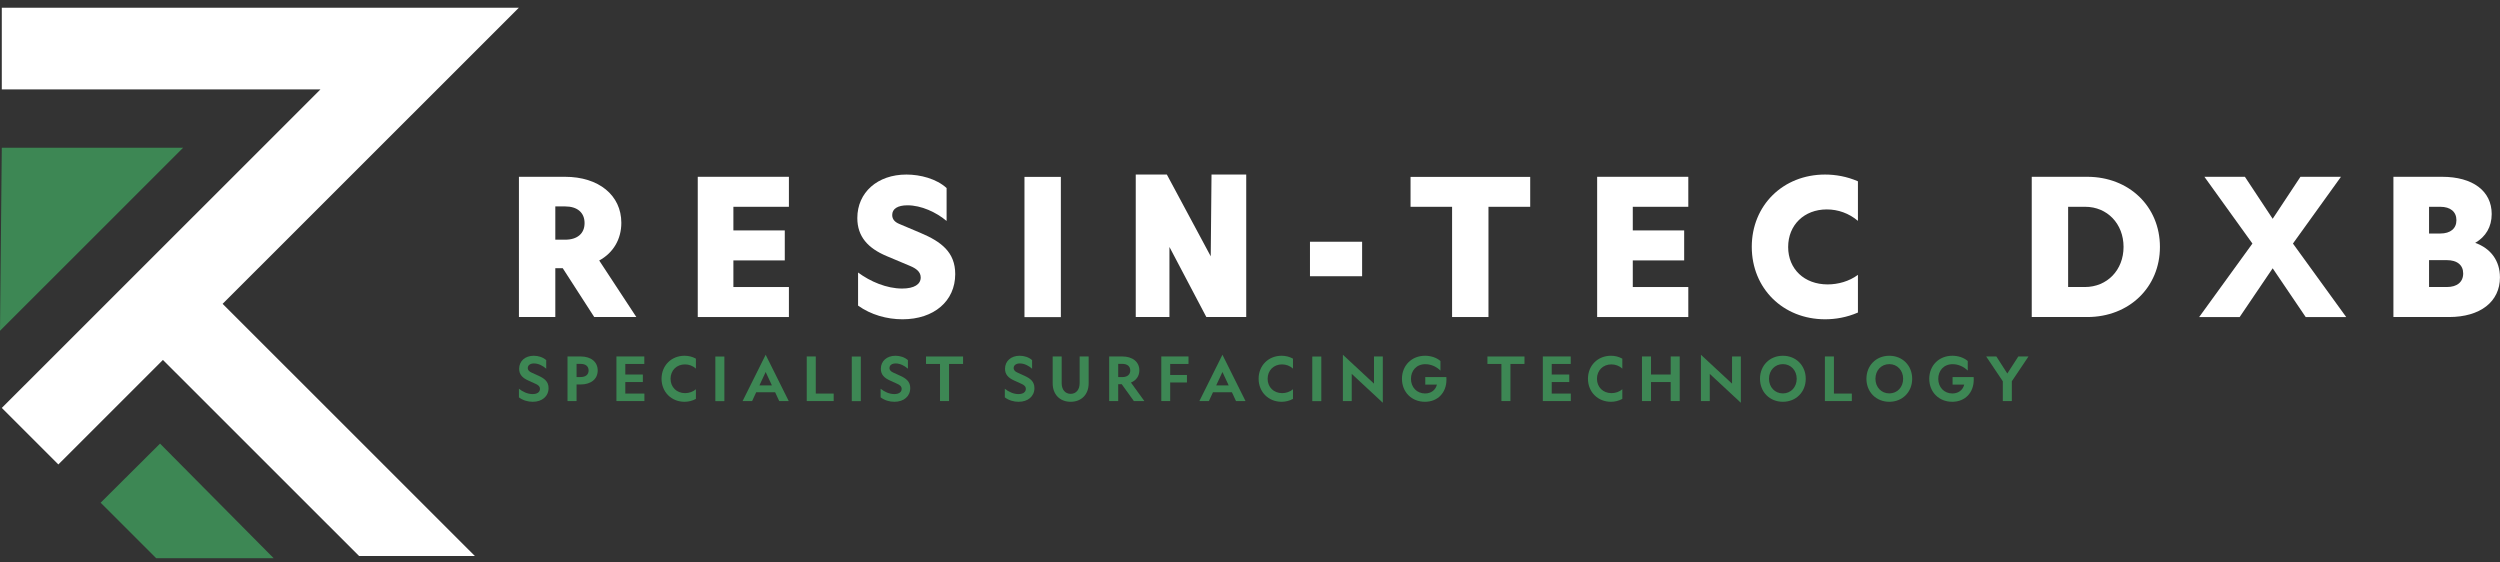 <?xml version="1.0" encoding="UTF-8" standalone="no"?>
<!DOCTYPE svg PUBLIC "-//W3C//DTD SVG 1.1//EN" "http://www.w3.org/Graphics/SVG/1.1/DTD/svg11.dtd">
<svg width="100%" height="100%" viewBox="0 0 320 72" version="1.1" xmlns="http://www.w3.org/2000/svg" xmlns:xlink="http://www.w3.org/1999/xlink" xml:space="preserve" xmlns:serif="http://www.serif.com/" style="fill-rule:evenodd;clip-rule:evenodd;stroke-linejoin:round;stroke-miterlimit:2;">
    <rect x="0" y="0" width="320" height="72" fill="#333333" stroke="none"/>
    <g id="Artboard1" transform="matrix(1,0,0,0.797,0,0)">
        <g transform="matrix(1.68,0,0,2.107,0.23,89.29)">
            <path d="M0,-41.786L39.392,-41.786L16.824,-19.218L36.041,0L27.219,0L12.276,-14.943L4.309,-6.976L0,-11.284L24.278,-35.563L0,-35.563L0,-41.786Z" style="fill:white;fill-rule:nonzero;"/>
        </g>
        <g transform="matrix(1.68,0,0,2.107,0.23,53.124)">
            <path d="M0,-13.951L13.815,-13.951L-0.137,0L0,-13.951Z" style="fill:rgb(61,135,84);fill-rule:nonzero;"/>
        </g>
        <g transform="matrix(1.183,1.497,1.194,-1.483,26.728,70.878)">
            <path d="M-2.491,-2.761L9.806,-2.761L3.51,-9.117L-2.474,-9.145L-2.491,-2.761Z" style="fill:rgb(61,135,84);fill-rule:nonzero;"/>
        </g>
        <g transform="matrix(1.68,0,0,2.107,66.423,57.849)">
            <path d="M0,2.831L0,2.174C0.289,2.411 0.666,2.583 1.043,2.583C1.393,2.583 1.602,2.429 1.602,2.19C1.602,1.99 1.457,1.886 1.27,1.802L0.7,1.543C0.282,1.352 0.016,1.1 0.016,0.654C0.016,0.068 0.473,-0.339 1.129,-0.339C1.468,-0.339 1.829,-0.232 2.079,-0.005L2.079,0.649C1.829,0.422 1.484,0.247 1.148,0.247C0.859,0.247 0.675,0.384 0.675,0.597C0.675,0.77 0.798,0.868 0.954,0.94L1.484,1.181C1.947,1.391 2.257,1.629 2.257,2.127C2.257,2.752 1.768,3.17 1.05,3.17C0.679,3.17 0.293,3.058 0,2.831" style="fill:rgb(61,135,84);fill-rule:nonzero;"/>
        </g>
        <g transform="matrix(1.68,0,0,2.107,72.642,64.411)">
            <path d="M0,-3.399L0.998,-3.399C1.793,-3.399 2.3,-2.985 2.3,-2.331C2.3,-1.681 1.793,-1.265 0.998,-1.265L0.689,-1.265L0.689,0L0,0L0,-3.399ZM1.002,-1.831C1.382,-1.831 1.607,-2.017 1.607,-2.331C1.607,-2.647 1.382,-2.833 1.002,-2.833L0.689,-2.833L0.689,-1.831L1.002,-1.831Z" style="fill:rgb(61,135,84);fill-rule:nonzero;"/>
        </g>
        <g transform="matrix(1.68,0,0,2.107,78.902,64.411)">
            <path d="M0,-3.399L2.125,-3.399L2.125,-2.829L0.677,-2.829L0.677,-2.022L2.013,-2.022L2.013,-1.449L0.677,-1.449L0.677,-0.57L2.132,-0.57L2.132,0L0,0L0,-3.399Z" style="fill:rgb(61,135,84);fill-rule:nonzero;"/>
        </g>
        <g transform="matrix(1.68,0,0,2.107,84.678,60.836)">
            <path d="M0,-0.005C0,-1.009 0.745,-1.757 1.75,-1.757C2.047,-1.757 2.345,-1.689 2.618,-1.536L2.618,-0.773C2.391,-0.989 2.093,-1.098 1.782,-1.098C1.148,-1.098 0.686,-0.639 0.686,-0.003C0.686,0.636 1.15,1.093 1.793,1.093C2.091,1.093 2.393,0.995 2.618,0.793L2.618,1.531C2.345,1.683 2.047,1.752 1.75,1.752C0.748,1.752 0,1.002 0,-0.005" style="fill:rgb(61,135,84);fill-rule:nonzero;"/>
        </g>
        <g transform="matrix(1.68,0,0,2.107,-47.201,-91.01)">
            <rect x="82.598" y="70.371" width="0.689" height="3.399" style="fill:rgb(61,135,84);"/>
        </g>
        <g transform="matrix(1.68,0,0,2.107,98.005,64.411)">
            <path d="M0,-3.529L1.757,0L1.032,0L0.723,-0.668L-0.723,-0.668L-1.032,0L-1.757,0L0,-3.529ZM0.475,-1.195L0,-2.215L-0.475,-1.195L0.475,-1.195Z" style="fill:rgb(61,135,84);fill-rule:nonzero;"/>
        </g>
        <g transform="matrix(1.68,0,0,2.107,103.262,64.411)">
            <path d="M0,-3.399L0.689,-3.399L0.689,-0.57L2.052,-0.57L2.052,0L0,0L0,-3.399Z" style="fill:rgb(61,135,84);fill-rule:nonzero;"/>
        </g>
        <g transform="matrix(1.68,0,0,2.107,145.376,50.915)">
            <path d="M0,-10.86L0,0L2.567,0L2.567,-5.341L5.378,0L8.417,0L8.417,-10.86L5.773,-10.86L5.713,-4.627L2.37,-10.86L0,-10.86Z" style="fill:white;fill-rule:nonzero;"/>
        </g>
        <g transform="matrix(1.68,0,0,2.107,-47.201,-91.01)">
            <rect x="92.993" y="70.371" width="0.689" height="3.399" style="fill:rgb(61,135,84);"/>
        </g>
        <g transform="matrix(1.68,0,0,2.107,112.72,57.849)">
            <path d="M0,2.831L0,2.174C0.289,2.411 0.666,2.583 1.043,2.583C1.393,2.583 1.602,2.429 1.602,2.19C1.602,1.99 1.457,1.886 1.27,1.802L0.7,1.543C0.282,1.352 0.016,1.1 0.016,0.654C0.016,0.068 0.473,-0.339 1.129,-0.339C1.468,-0.339 1.829,-0.232 2.079,-0.005L2.079,0.649C1.829,0.422 1.484,0.247 1.148,0.247C0.859,0.247 0.675,0.384 0.675,0.597C0.675,0.77 0.798,0.868 0.954,0.94L1.484,1.181C1.947,1.391 2.256,1.629 2.256,2.127C2.256,2.752 1.768,3.17 1.05,3.17C0.679,3.17 0.293,3.058 0,2.831" style="fill:rgb(61,135,84);fill-rule:nonzero;"/>
        </g>
        <g transform="matrix(1.68,0,0,2.107,120.321,63.214)">
            <path d="M0,-2.261L-1.066,-2.261L-1.066,-2.829L1.757,-2.829L1.757,-2.261L0.689,-2.261L0.689,0.568L0,0.568L0,-2.261Z" style="fill:rgb(61,135,84);fill-rule:nonzero;"/>
        </g>
        <g transform="matrix(1.68,0,0,2.107,128.616,57.849)">
            <path d="M0,2.831L0,2.174C0.289,2.411 0.666,2.583 1.043,2.583C1.393,2.583 1.602,2.429 1.602,2.19C1.602,1.99 1.457,1.886 1.27,1.802L0.7,1.543C0.282,1.352 0.016,1.1 0.016,0.654C0.016,0.068 0.473,-0.339 1.129,-0.339C1.468,-0.339 1.829,-0.232 2.079,-0.005L2.079,0.649C1.829,0.422 1.484,0.247 1.148,0.247C0.859,0.247 0.675,0.384 0.675,0.597C0.675,0.77 0.798,0.868 0.954,0.94L1.484,1.181C1.947,1.391 2.256,1.629 2.256,2.127C2.256,2.752 1.768,3.17 1.05,3.17C0.679,3.17 0.293,3.058 0,2.831" style="fill:rgb(61,135,84);fill-rule:nonzero;"/>
        </g>
        <g transform="matrix(1.68,0,0,2.107,134.743,60.211)">
            <path d="M0,0.642L0,-1.406L0.686,-1.406L0.686,0.642C0.686,1.126 0.959,1.444 1.37,1.444C1.782,1.444 2.054,1.126 2.054,0.642L2.054,-1.406L2.741,-1.406L2.741,0.642C2.741,1.487 2.195,2.048 1.37,2.048C0.545,2.048 0,1.487 0,0.642" style="fill:rgb(61,135,84);fill-rule:nonzero;"/>
        </g>
        <g transform="matrix(1.68,0,0,2.107,141.973,64.411)">
            <path d="M0,-3.399L0.998,-3.399C1.788,-3.399 2.3,-2.983 2.3,-2.342C2.3,-1.915 2.07,-1.577 1.659,-1.411L2.681,0L1.882,0L0.957,-1.284L0.689,-1.284L0.689,0L0,0L0,-3.399ZM1.002,-1.827C1.382,-1.827 1.607,-2.015 1.607,-2.331C1.607,-2.647 1.382,-2.835 1.002,-2.835L0.689,-2.835L0.689,-1.827L1.002,-1.827Z" style="fill:rgb(61,135,84);fill-rule:nonzero;"/>
        </g>
        <g transform="matrix(1.68,0,0,2.107,148.646,64.411)">
            <path d="M0,-3.399L2.072,-3.399L2.072,-2.829L0.677,-2.829L0.677,-1.988L1.954,-1.988L1.954,-1.417L0.677,-1.417L0.677,0L0,0L0,-3.399Z" style="fill:rgb(61,135,84);fill-rule:nonzero;"/>
        </g>
        <g transform="matrix(1.68,0,0,2.107,156.473,64.411)">
            <path d="M0,-3.529L1.757,0L1.032,0L0.723,-0.668L-0.723,-0.668L-1.032,0L-1.757,0L0,-3.529ZM0.475,-1.195L0,-2.215L-0.475,-1.195L0.475,-1.195Z" style="fill:rgb(61,135,84);fill-rule:nonzero;"/>
        </g>
        <g transform="matrix(1.68,0,0,2.107,161.103,60.836)">
            <path d="M0,-0.005C0,-1.009 0.745,-1.757 1.75,-1.757C2.047,-1.757 2.345,-1.689 2.618,-1.536L2.618,-0.773C2.391,-0.989 2.093,-1.098 1.782,-1.098C1.148,-1.098 0.686,-0.639 0.686,-0.003C0.686,0.636 1.15,1.093 1.793,1.093C2.091,1.093 2.393,0.995 2.618,0.793L2.618,1.531C2.345,1.683 2.047,1.752 1.75,1.752C0.748,1.752 0,1.002 0,-0.005" style="fill:rgb(61,135,84);fill-rule:nonzero;"/>
        </g>
        <g transform="matrix(1.68,0,0,2.107,-47.201,-91.01)">
            <rect x="128.079" y="70.371" width="0.688" height="3.399" style="fill:rgb(61,135,84);"/>
        </g>
        <g transform="matrix(1.68,0,0,2.107,173.021,61.615)">
            <path d="M0,-0.745L0,1.327L-0.673,1.327L-0.673,-2.202L1.697,-0L1.697,-2.072L2.368,-2.072L2.368,1.457L0,-0.745Z" style="fill:rgb(61,135,84);fill-rule:nonzero;"/>
        </g>
        <g transform="matrix(1.68,0,0,2.107,179.45,60.825)">
            <path d="M0,0.005C0,-1.011 0.745,-1.752 1.759,-1.752C2.184,-1.752 2.627,-1.62 2.934,-1.349L2.934,-0.62C2.64,-0.913 2.218,-1.109 1.784,-1.109C1.077,-1.109 0.686,-0.588 0.686,0.007C0.686,0.648 1.134,1.123 1.759,1.123C2.22,1.123 2.563,0.864 2.665,0.446L1.777,0.446L1.777,-0.129L3.383,-0.129C3.388,-0.068 3.39,-0 3.39,0.071C3.39,1.071 2.724,1.757 1.75,1.757C0.734,1.757 0,1.014 0,0.005" style="fill:rgb(61,135,84);fill-rule:nonzero;"/>
        </g>
        <g transform="matrix(1.68,0,0,2.107,192.181,63.214)">
            <path d="M0,-2.261L-1.066,-2.261L-1.066,-2.829L1.757,-2.829L1.757,-2.261L0.688,-2.261L0.688,0.568L0,0.568L0,-2.261Z" style="fill:rgb(61,135,84);fill-rule:nonzero;"/>
        </g>
        <g transform="matrix(1.68,0,0,2.107,197.483,64.411)">
            <path d="M0,-3.399L2.125,-3.399L2.125,-2.829L0.677,-2.829L0.677,-2.022L2.013,-2.022L2.013,-1.449L0.677,-1.449L0.677,-0.57L2.131,-0.57L2.131,0L0,0L0,-3.399Z" style="fill:rgb(61,135,84);fill-rule:nonzero;"/>
        </g>
        <g transform="matrix(1.68,0,0,2.107,203.259,60.836)">
            <path d="M0,-0.005C0,-1.009 0.745,-1.757 1.75,-1.757C2.048,-1.757 2.345,-1.689 2.618,-1.536L2.618,-0.773C2.391,-0.989 2.093,-1.098 1.782,-1.098C1.148,-1.098 0.686,-0.639 0.686,-0.003C0.686,0.636 1.15,1.093 1.793,1.093C2.091,1.093 2.393,0.995 2.618,0.793L2.618,1.531C2.345,1.683 2.048,1.752 1.75,1.752C0.748,1.752 0,1.002 0,-0.005" style="fill:rgb(61,135,84);fill-rule:nonzero;"/>
        </g>
        <g transform="matrix(1.68,0,0,2.107,210.172,64.411)">
            <path d="M0,-3.399L0.689,-3.399L0.689,-2.022L2.188,-2.022L2.188,-3.399L2.875,-3.399L2.875,0L2.188,0L2.188,-1.449L0.689,-1.449L0.689,0L0,0L0,-3.399Z" style="fill:rgb(61,135,84);fill-rule:nonzero;"/>
        </g>
        <g transform="matrix(1.68,0,0,2.107,218.85,61.615)">
            <path d="M0,-0.745L0,1.327L-0.673,1.327L-0.673,-2.202L1.698,-0L1.698,-2.072L2.368,-2.072L2.368,1.457L0,-0.745Z" style="fill:rgb(61,135,84);fill-rule:nonzero;"/>
        </g>
        <g transform="matrix(1.68,0,0,2.107,225.279,60.831)">
            <path d="M0,0C0,-1.009 0.738,-1.754 1.743,-1.754C2.747,-1.754 3.486,-1.009 3.486,0C3.486,1.009 2.747,1.754 1.743,1.754C0.738,1.754 0,1.009 0,0M1.743,1.116C2.349,1.116 2.797,0.641 2.797,0C2.797,-0.641 2.349,-1.116 1.743,-1.116C1.136,-1.116 0.686,-0.641 0.686,0C0.686,0.641 1.136,1.116 1.743,1.116" style="fill:rgb(61,135,84);fill-rule:nonzero;"/>
        </g>
        <g transform="matrix(1.68,0,0,2.107,233.587,64.411)">
            <path d="M0,-3.399L0.688,-3.399L0.688,-0.57L2.052,-0.57L2.052,0L0,0L0,-3.399Z" style="fill:rgb(61,135,84);fill-rule:nonzero;"/>
        </g>
        <g transform="matrix(1.68,0,0,2.107,238.903,60.831)">
            <path d="M0,0C0,-1.009 0.739,-1.754 1.743,-1.754C2.747,-1.754 3.486,-1.009 3.486,0C3.486,1.009 2.747,1.754 1.743,1.754C0.739,1.754 0,1.009 0,0M1.743,1.116C2.35,1.116 2.797,0.641 2.797,0C2.797,-0.641 2.35,-1.116 1.743,-1.116C1.136,-1.116 0.686,-0.641 0.686,0C0.686,0.641 1.136,1.116 1.743,1.116" style="fill:rgb(61,135,84);fill-rule:nonzero;"/>
        </g>
        <g transform="matrix(1.68,0,0,2.107,246.944,60.825)">
            <path d="M0,0.005C0,-1.011 0.745,-1.752 1.759,-1.752C2.184,-1.752 2.627,-1.62 2.934,-1.349L2.934,-0.62C2.64,-0.913 2.218,-1.109 1.784,-1.109C1.077,-1.109 0.686,-0.588 0.686,0.007C0.686,0.648 1.134,1.123 1.759,1.123C2.22,1.123 2.563,0.864 2.665,0.446L1.777,0.446L1.777,-0.129L3.383,-0.129C3.388,-0.068 3.39,-0 3.39,0.071C3.39,1.071 2.725,1.757 1.75,1.757C0.734,1.757 0,1.014 0,0.005" style="fill:rgb(61,135,84);fill-rule:nonzero;"/>
        </g>
        <g transform="matrix(1.68,0,0,2.107,256.359,60.428)">
            <path d="M0,0.382L-1.268,-1.509L-0.491,-1.509L0.343,-0.209L1.182,-1.509L1.957,-1.509L0.688,0.382L0.688,1.891L0,1.891L0,0.382Z" style="fill:rgb(61,135,84);fill-rule:nonzero;"/>
        </g>
        <g transform="matrix(1.68,0,0,2.107,66.423,50.916)">
            <path d="M0,-10.689L3.515,-10.689C6.08,-10.689 7.802,-9.281 7.802,-7.181C7.802,-5.938 7.195,-4.894 6.116,-4.309L8.945,0L5.737,0L3.337,-3.723L2.772,-3.723L2.772,0L0,0L0,-10.689ZM3.522,-5.895C4.451,-5.895 5.001,-6.366 5.001,-7.159C5.001,-7.96 4.451,-8.431 3.522,-8.431L2.772,-8.431L2.772,-5.895L3.522,-5.895Z" style="fill:white;fill-rule:nonzero;"/>
        </g>
        <g transform="matrix(1.68,0,0,2.107,89.313,50.916)">
            <path d="M0,-10.689L6.945,-10.689L6.945,-8.403L2.715,-8.403L2.715,-6.602L6.63,-6.602L6.63,-4.316L2.715,-4.316L2.715,-2.287L6.945,-2.287L6.945,0L0,0L0,-10.689Z" style="fill:white;fill-rule:nonzero;"/>
        </g>
        <g transform="matrix(1.68,0,0,2.107,109.833,30.231)">
            <path d="M0,8.946L0,6.424C0.936,7.117 2.179,7.646 3.358,7.646C4.287,7.646 4.773,7.317 4.773,6.803C4.773,6.36 4.408,6.109 3.965,5.924L2.165,5.166C0.765,4.573 -0.057,3.694 -0.057,2.273C-0.057,0.322 1.479,-1.043 3.68,-1.043C4.751,-1.043 5.973,-0.721 6.745,-0.014L6.745,2.494C5.945,1.823 4.809,1.301 3.765,1.301C3.022,1.301 2.601,1.565 2.601,2.037C2.601,2.373 2.808,2.58 3.129,2.716L4.751,3.402C6.338,4.073 7.402,4.873 7.402,6.545C7.402,8.603 5.78,9.989 3.387,9.989C2.201,9.989 0.972,9.646 0,8.946" style="fill:white;fill-rule:nonzero;"/>
        </g>
        <g transform="matrix(1.68,0,0,2.107,-47.201,-133.361)">
            <rect x="106.151" y="76.777" width="2.772" height="10.689" style="fill:white;"/>
        </g>
        <g transform="matrix(1.68,0,0,2.107,-47.201,-129.51)">
            <rect x="127.903" y="79.893" width="3.973" height="2.629" style="fill:white;"/>
        </g>
        <g transform="matrix(1.68,0,0,2.107,185.867,46.113)">
            <path d="M0,-6.123L-3.165,-6.123L-3.165,-8.402L5.952,-8.402L5.952,-6.123L2.772,-6.123L2.772,2.279L0,2.279L0,-6.123Z" style="fill:white;fill-rule:nonzero;"/>
        </g>
        <g transform="matrix(1.68,0,0,2.107,204.435,50.916)">
            <path d="M0,-10.689L6.945,-10.689L6.945,-8.403L2.715,-8.403L2.715,-6.602L6.63,-6.602L6.63,-4.316L2.715,-4.316L2.715,-2.287L6.945,-2.287L6.945,0L0,0L0,-10.689Z" style="fill:white;fill-rule:nonzero;"/>
        </g>
        <g transform="matrix(1.68,0,0,2.107,224.227,39.67)">
            <path d="M0,-0.014C0,-3.172 2.379,-5.523 5.58,-5.523C6.373,-5.523 7.238,-5.38 8.088,-5.008L8.088,-1.993C7.402,-2.572 6.573,-2.865 5.716,-2.865C3.994,-2.865 2.772,-1.679 2.772,0C2.772,1.679 4.001,2.851 5.78,2.851C6.566,2.851 7.416,2.622 8.088,2.122L8.088,4.995C7.238,5.366 6.373,5.509 5.587,5.509C2.379,5.509 0,3.151 0,-0.014" style="fill:white;fill-rule:nonzero;"/>
        </g>
        <g transform="matrix(1.68,0,0,2.107,260.063,50.916)">
            <path d="M0,-10.689L4.23,-10.689C7.416,-10.689 9.767,-8.424 9.767,-5.345C9.767,-2.265 7.416,0 4.23,0L0,0L0,-10.689ZM4.044,-2.287C5.745,-2.287 6.995,-3.58 6.995,-5.345C6.995,-7.109 5.752,-8.403 4.073,-8.403L2.772,-8.403L2.772,-2.287L4.044,-2.287Z" style="fill:white;fill-rule:nonzero;"/>
        </g>
        <g transform="matrix(1.68,0,0,2.107,288.31,40.199)">
            <path d="M0,-0.515L-3.658,-5.602L-0.572,-5.602L1.543,-2.401L3.658,-5.602L6.745,-5.602L3.087,-0.515L7.145,5.087L4.058,5.087L1.543,1.371L-0.972,5.087L-4.058,5.087L0,-0.515Z" style="fill:white;fill-rule:nonzero;"/>
        </g>
        <g transform="matrix(1.68,0,0,2.107,306.357,50.916)">
            <path d="M0,-10.689L3.708,-10.689C6.045,-10.689 7.488,-9.61 7.488,-7.852C7.488,-6.874 7.038,-6.123 6.23,-5.652C7.416,-5.237 8.117,-4.287 8.117,-3.023C8.117,-1.165 6.616,0 4.237,0L0,0L0,-10.689ZM3.572,-6.366C4.344,-6.366 4.801,-6.745 4.801,-7.381C4.801,-8.024 4.344,-8.403 3.572,-8.403L2.715,-8.403L2.715,-6.366L3.572,-6.366ZM4.065,-2.287C4.851,-2.287 5.316,-2.665 5.316,-3.323C5.316,-3.966 4.851,-4.337 4.065,-4.337L2.715,-4.337L2.715,-2.287L4.065,-2.287Z" style="fill:white;fill-rule:nonzero;"/>
        </g>
    </g>
</svg>

